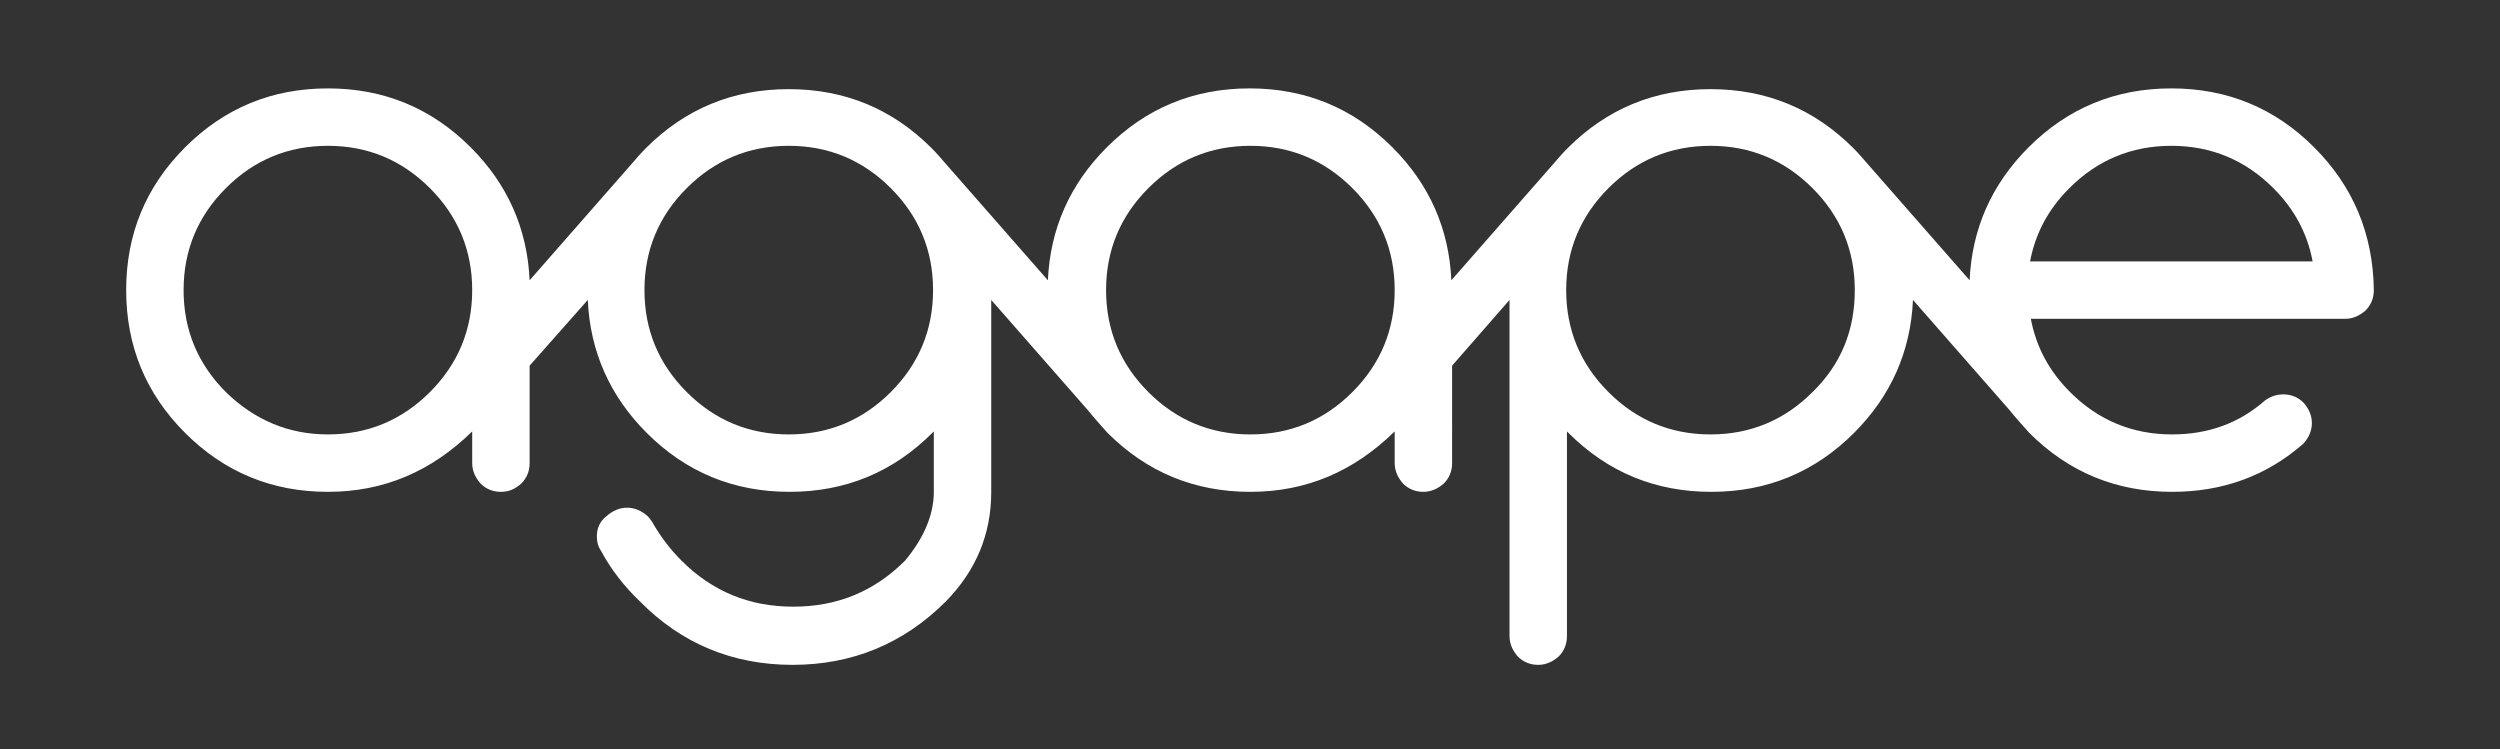 <?xml version="1.0" encoding="utf-8"?>
<!-- Generator: Adobe Illustrator 23.0.3, SVG Export Plug-In . SVG Version: 6.00 Build 0)  -->
<svg version="1.1" id="Vrstva_1" xmlns="http://www.w3.org/2000/svg" xmlns:xlink="http://www.w3.org/1999/xlink" x="0px" y="0px"
	 viewBox="0 0 330.9 99.2" style="enable-background:new 0 0 330.9 99.2;" xml:space="preserve">
<rect x="0" y="0" width="330.9" height="99.2" fill="#333333" stroke="none"/>
<style type="text/css">
	.st0{clip-path:url(#SVGID_2_);fill:#FFFFFF;}
</style>
<g>
	<g>
		<defs>
			<rect id="SVGID_1_" y="-6.3" width="330.9" height="112.3"/>
		</defs>
		<clipPath id="SVGID_2_">
			<use xlink:href="#SVGID_1_"  style="overflow:visible;"/>
		</clipPath>
		<path class="st0" d="M306.3,19.5c-5.2-5.2-11.5-7.8-18.9-7.8s-13.7,2.6-18.9,7.8c-4.9,4.9-7.5,10.8-7.8,17.6l-13.5-15.4l0,0
			c-0.6-0.7-1.2-1.4-1.9-2.1c-5.2-5.2-11.5-7.8-18.9-7.8s-13.7,2.6-18.9,7.8c-0.7,0.7-1.3,1.4-1.9,2.1l0,0l-13.5,15.4
			c-0.3-6.8-2.9-12.7-7.8-17.6c-5.2-5.2-11.5-7.8-18.9-7.8s-13.7,2.6-18.9,7.8c-4.9,4.9-7.5,10.8-7.8,17.6l-13.5-15.4l0,0
			c-0.6-0.7-1.2-1.4-1.9-2.1c-5.2-5.2-11.5-7.8-18.9-7.8s-13.7,2.6-18.9,7.8c-0.7,0.7-1.3,1.4-1.9,2.1L70.1,37.1
			c-0.3-6.8-2.9-12.7-7.8-17.6c-5.2-5.2-11.5-7.8-18.9-7.8s-13.7,2.6-18.9,7.8S16.7,31,16.7,38.4s2.6,13.7,7.8,18.9
			s11.5,7.8,18.9,7.8s13.7-2.7,19.1-8v4.2c0,1,0.4,1.9,1.1,2.7c0.7,0.7,1.6,1.1,2.7,1.1s1.9-0.4,2.7-1.1c0.7-0.7,1.1-1.6,1.1-2.7
			V48.4l7.7-8.7c0.3,6.8,2.9,12.7,7.8,17.6c5.2,5.2,11.5,7.8,18.9,7.8s13.7-2.6,18.9-7.8c0.1-0.1,0.1-0.1,0.2-0.2v8
			c0,3-1.3,6.1-3.8,9.1c-4.1,4.1-9,6.1-14.8,6.1s-10.7-2-14.8-6.1c-1.5-1.5-2.7-3.1-3.7-4.8c-0.2-0.4-0.5-0.8-0.8-1.1
			c-0.8-0.7-1.7-1.1-2.7-1.1s-1.9,0.4-2.7,1.1C79.4,69,79,69.9,79,71c0,0.8,0.2,1.4,0.6,2c1.3,2.4,3,4.6,5.1,6.6
			C90.2,85.2,97,88,104.9,88s14.7-2.8,20.3-8.4c4-4.1,6-8.9,6-14.5V39.7L144,54.3c0.8,1,1.7,2,2.6,3c5.2,5.2,11.5,7.8,18.9,7.8
			s13.7-2.7,19.1-8v4.2c0,1,0.4,1.9,1.1,2.7c0.7,0.7,1.6,1.1,2.7,1.1c1,0,1.9-0.4,2.7-1.1c0.7-0.7,1.1-1.6,1.1-2.7V48.4l7.6-8.7
			v44.5c0,1,0.4,1.9,1.1,2.7c0.7,0.7,1.6,1.1,2.7,1.1c1,0,1.9-0.4,2.7-1.1c0.7-0.7,1.1-1.6,1.1-2.7V57.1c0.1,0.1,0.1,0.1,0.2,0.2
			c5.2,5.2,11.5,7.8,18.9,7.8s13.7-2.6,18.9-7.8c4.9-4.9,7.5-10.8,7.8-17.6L266,54.3c0.8,1,1.7,2,2.6,3c5.2,5.2,11.5,7.8,18.9,7.8
			c6.7,0,12.5-2.1,17.4-6.4c0.7-0.8,1.1-1.7,1.1-2.7s-0.4-1.9-1.1-2.7c-0.7-0.7-1.6-1.1-2.7-1.1c-0.9,0-1.7,0.3-2.4,0.8
			c-3.4,3-7.5,4.5-12.3,4.5c-5.3,0-9.8-1.9-13.5-5.6c-2.8-2.8-4.5-6-5.2-9.7h41.6c1,0,1.9-0.4,2.7-1.1c0.7-0.7,1.1-1.6,1.1-2.7
			C314.1,31,311.5,24.7,306.3,19.5 M29.9,51.9c-3.7-3.7-5.6-8.2-5.6-13.5s1.9-9.8,5.6-13.5s8.2-5.6,13.5-5.6s9.8,1.9,13.5,5.6
			s5.6,8.2,5.6,13.5s-1.9,9.8-5.6,13.5c-3.7,3.7-8.2,5.6-13.5,5.6C38.2,57.5,33.7,55.6,29.9,51.9 M117.9,51.9
			c-3.7,3.7-8.2,5.6-13.5,5.6s-9.8-1.9-13.5-5.6c-3.7-3.7-5.6-8.2-5.6-13.5s1.9-9.8,5.6-13.5s8.2-5.6,13.5-5.6s9.8,1.9,13.5,5.6
			s5.6,8.2,5.6,13.5S121.6,48.2,117.9,51.9 M152,51.9c-3.7-3.7-5.6-8.2-5.6-13.5s1.9-9.8,5.6-13.5c3.7-3.7,8.2-5.6,13.5-5.6
			s9.8,1.9,13.5,5.6s5.6,8.2,5.6,13.5s-1.9,9.8-5.6,13.5c-3.7,3.7-8.2,5.6-13.5,5.6S155.7,55.6,152,51.9 M239.9,51.9
			c-3.7,3.7-8.2,5.6-13.5,5.6s-9.8-1.9-13.5-5.6c-3.7-3.7-5.6-8.2-5.6-13.5s1.9-9.8,5.6-13.5c3.7-3.7,8.2-5.6,13.5-5.6
			s9.8,1.9,13.5,5.6s5.6,8.2,5.6,13.5S243.7,48.2,239.9,51.9 M268.7,34.6c0.7-3.7,2.4-6.9,5.2-9.7c3.7-3.7,8.2-5.6,13.5-5.6
			s9.8,1.9,13.5,5.6c2.8,2.8,4.5,6,5.2,9.7H268.7z"/>
	</g>
</g>
</svg>
